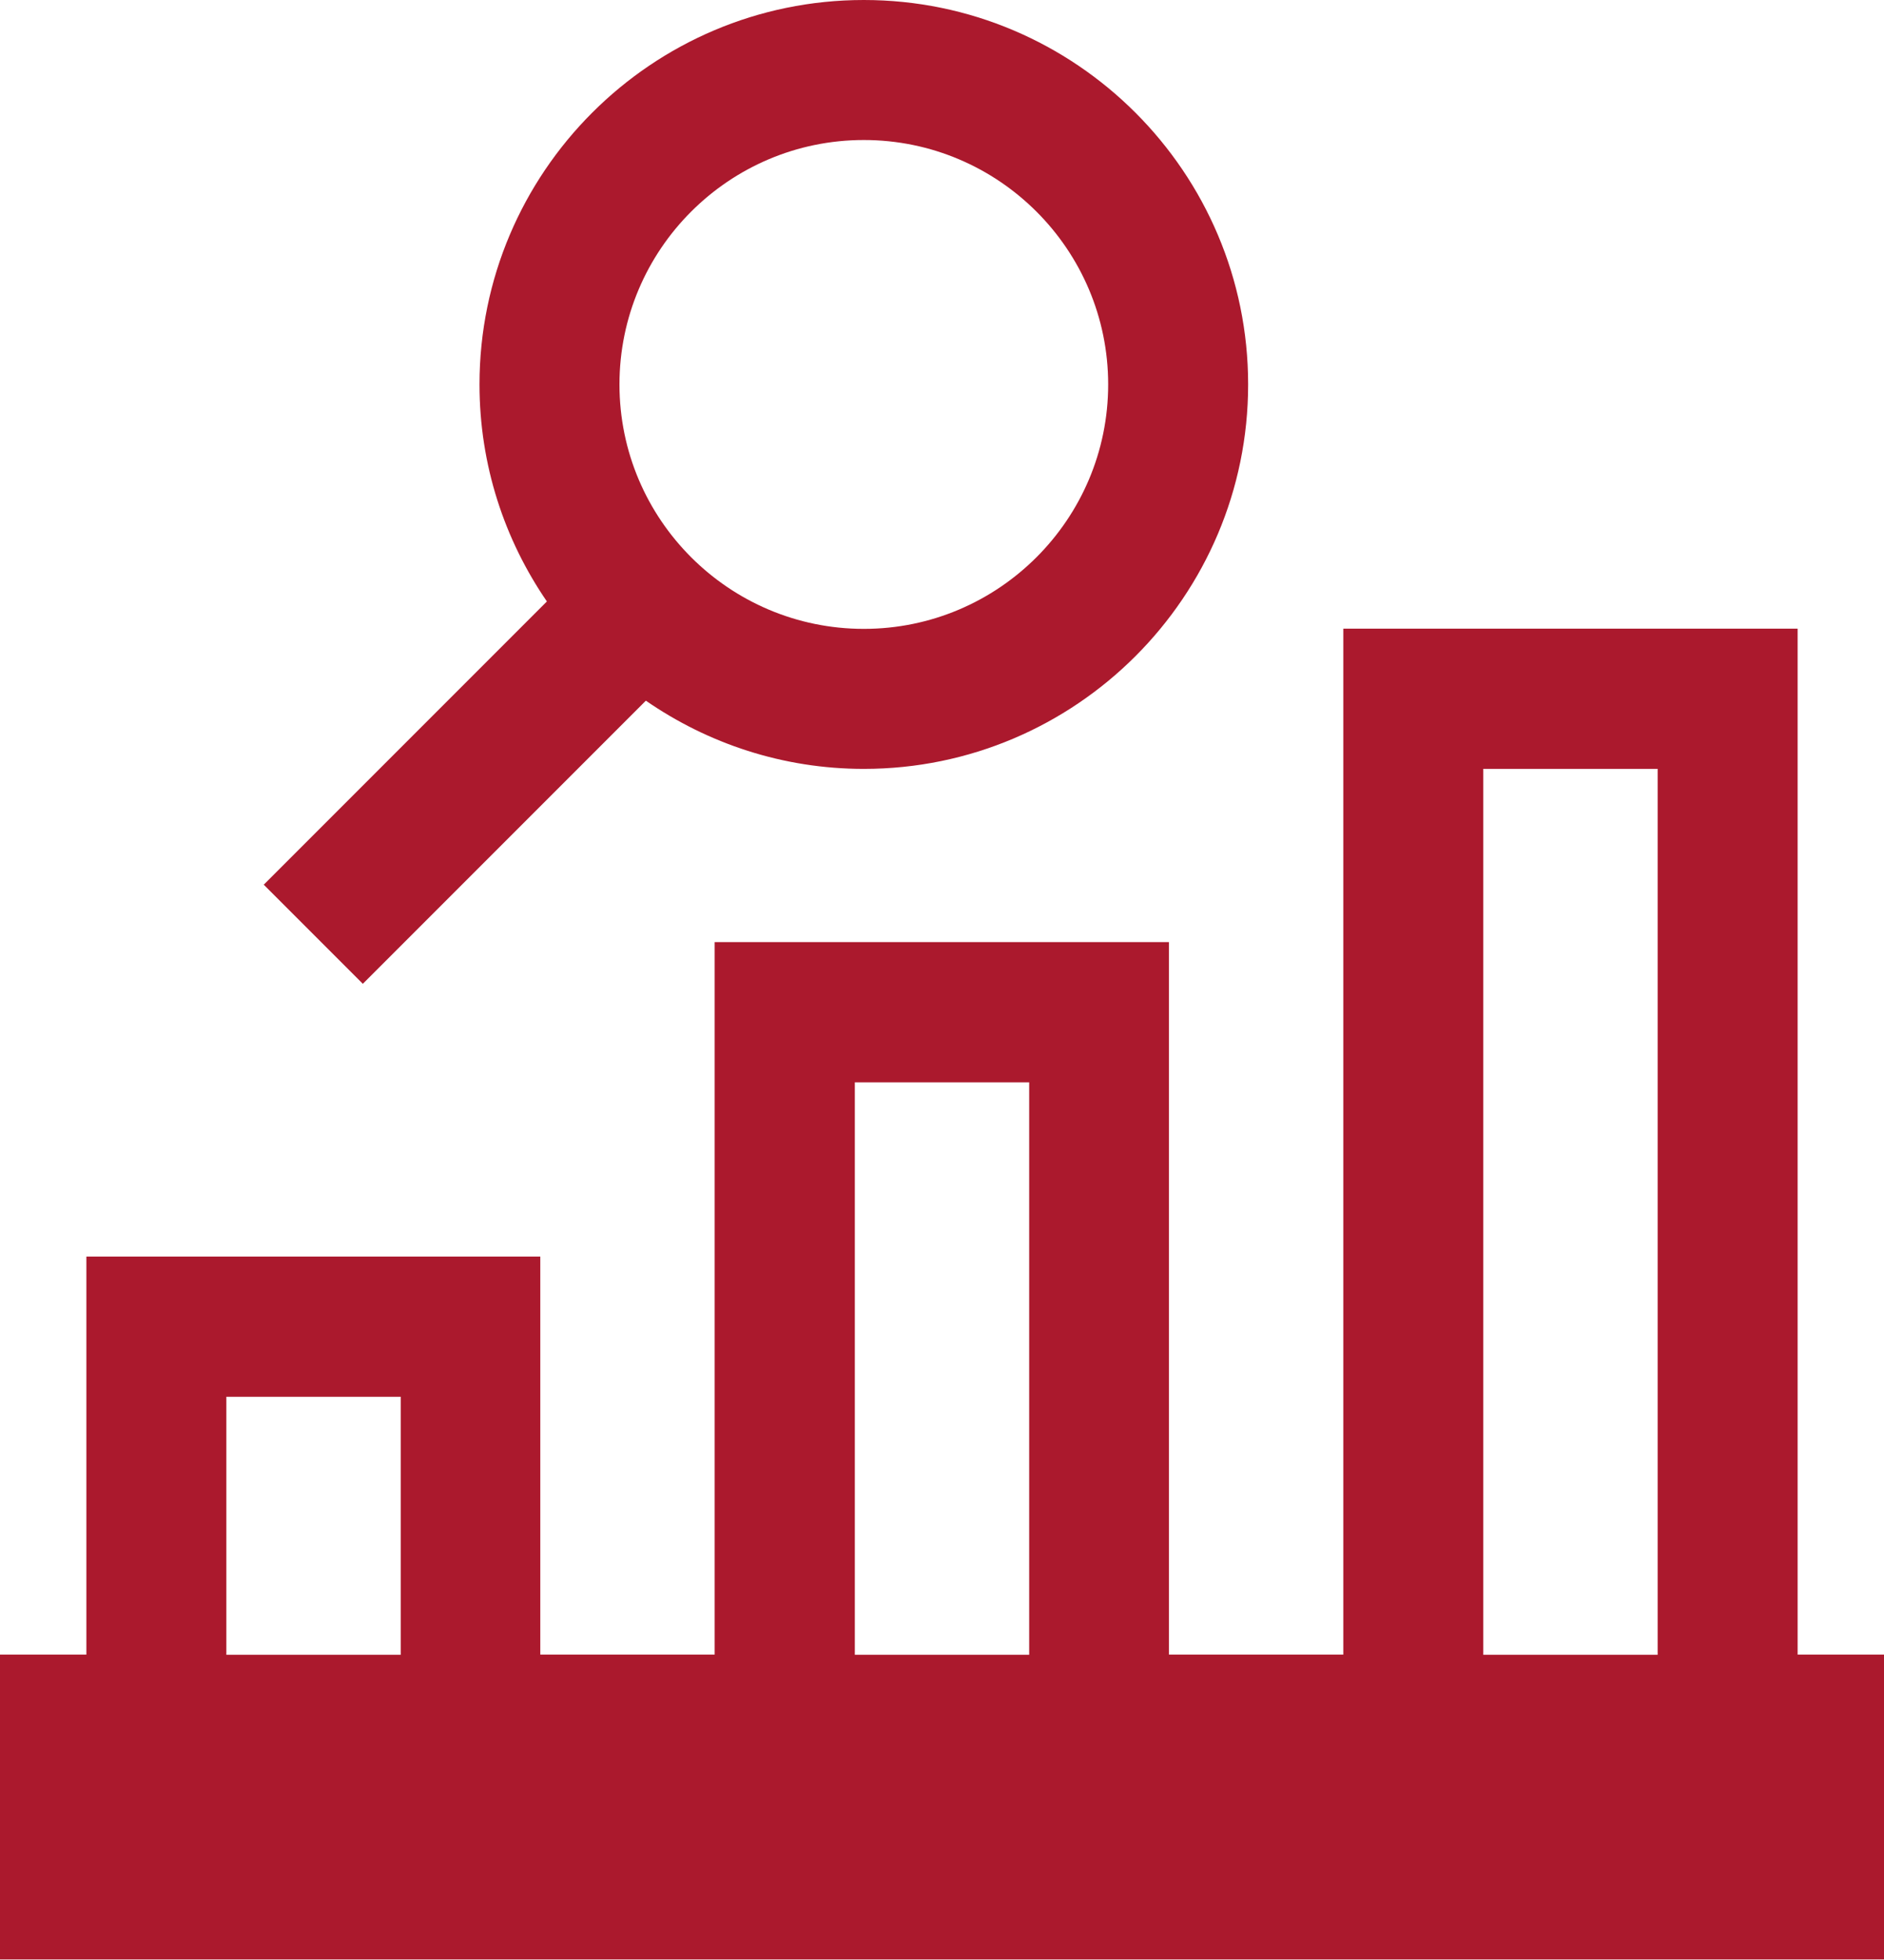 <?xml version="1.0" encoding="UTF-8"?>
<svg id="Layer_2" xmlns="http://www.w3.org/2000/svg" viewBox="0 0 94.22 97.97">
  <defs>
    <style>
      .cls-1 {
        fill: #ab192d;
      }
    </style>
  </defs>
  <g id="Layer_1-2" data-name="Layer_1">
    <path class="cls-1" d="M18.15,49.18l14.15-14.15c3.1,2.14,6.85,3.41,10.9,3.41,10.6,0,19.22-8.62,19.22-19.22S53.8,0,43.2,0s-19.22,8.62-19.22,19.22c0,4.03,1.25,7.76,3.37,10.85l-14.16,14.16,4.95,4.95ZM43.2,7c6.74,0,12.22,5.48,12.22,12.22s-5.48,12.22-12.22,12.22-12.22-5.48-12.22-12.22,5.48-12.22,12.22-12.22ZM89.9,82.73V31.43h-22.72v51.29h-8.72v-35.62h-22.72v35.62h-8.72v-19.9H4.32v19.9H0v15.24h94.22v-15.24h-4.32ZM20.04,82.73h-8.72v-12.9h8.72v12.9ZM51.47,82.73h-8.72v-28.62h8.72v28.62ZM82.9,82.73h-8.72v-44.29h8.72v44.29Z"/>
  </g>
</svg>